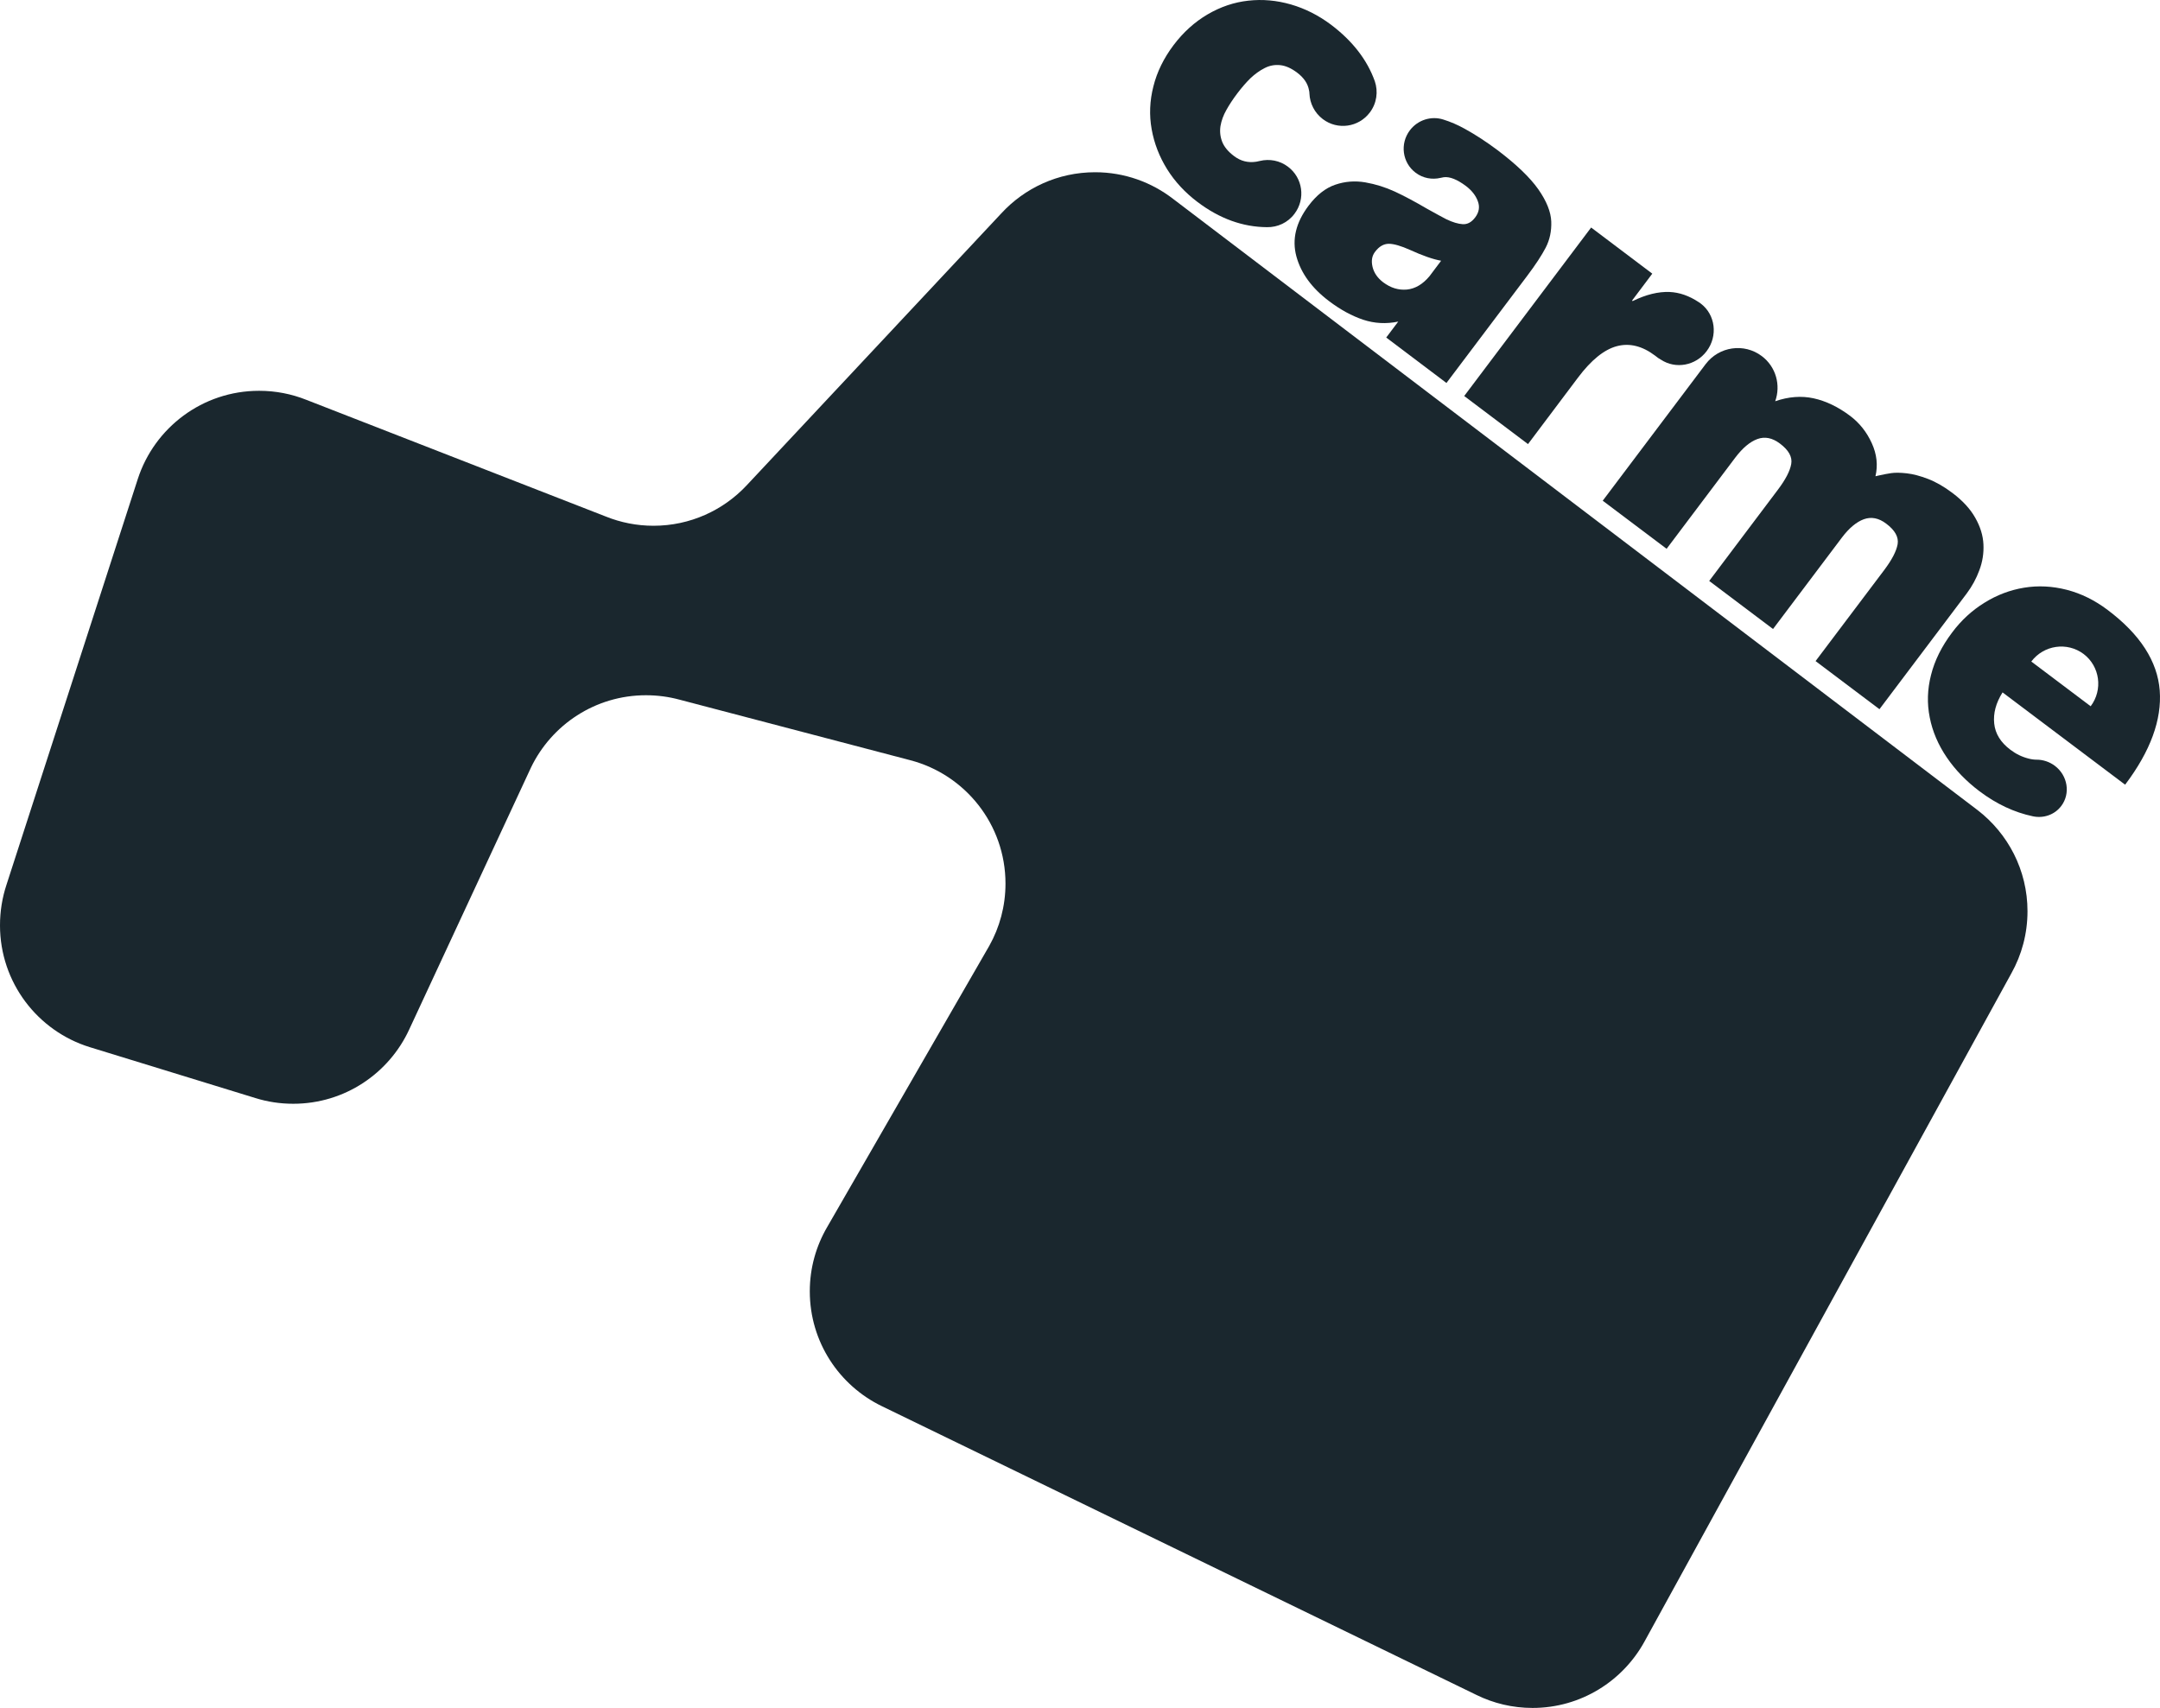 <?xml version="1.0" encoding="utf-8"?>
<!-- Generator: Adobe Illustrator 14.0.0, SVG Export Plug-In . SVG Version: 6.00 Build 43363)  -->
<!DOCTYPE svg PUBLIC "-//W3C//DTD SVG 1.1//EN" "http://www.w3.org/Graphics/SVG/1.1/DTD/svg11.dtd">
<svg version="1.1" id="Livello_1" xmlns="http://www.w3.org/2000/svg" xmlns:xlink="http://www.w3.org/1999/xlink" x="0px" y="0px"
	 width="650px" height="514px" viewBox="0 307 650 514" enable-background="new 0 307 650 514" xml:space="preserve">
<g>
	<g>
		<path fill="#1A272E" d="M639.508,543.152c7.629-10.111,11.076-19.559,10.411-28.359c-0.69-8.79-5.894-16.877-15.677-24.233
			c-3.865-2.922-8.002-4.953-12.318-6.063c-4.315-1.107-8.634-1.325-12.833-0.629c-4.232,0.696-8.211,2.208-11.913,4.523
			c-3.743,2.303-6.988,5.288-9.716,8.935c-3.162,4.184-5.271,8.443-6.358,12.787c-1.12,4.347-1.241,8.624-0.389,12.833
			c0.824,4.206,2.547,8.211,5.107,11.977c2.572,3.791,5.872,7.193,9.888,10.223c5.099,3.831,10.424,6.328,16.012,7.512
			c3.176,0.688,6.556-0.418,8.566-3.102c2.827-3.741,1.958-9.152-1.929-12.086c-1.64-1.231-3.594-1.845-5.449-1.845
			c-0.804,0-1.628-0.112-2.46-0.334c-1.979-0.498-3.798-1.386-5.472-2.656c-2.91-2.193-4.552-4.813-4.868-7.885
			c-0.322-3.059,0.502-6.181,2.51-9.376L639.508,543.152z M627.01,503.815c4.902,3.719,5.877,10.747,2.129,15.732l-17.869-13.462
			C615.034,501.115,622.045,500.101,627.01,503.815z"/>
	</g>
	<g>
		<path fill="#1A272E" d="M440.174,374.468c-1.393-0.088-3.012-0.573-4.897-1.466c-1.238-0.637-3.184-1.7-5.83-3.174
			c-3.66-2.142-6.902-3.871-9.714-5.176c-2.836-1.299-5.771-2.226-8.871-2.768c-3.092-0.529-6.11-0.306-9.047,0.703
			c-2.949,0.999-5.609,3.111-8.02,6.304c-3.844,5.09-5.053,10.172-3.677,15.276c1.389,5.072,4.668,9.569,9.851,13.468
			c3.43,2.594,6.848,4.443,10.262,5.589c3.392,1.125,6.922,1.314,10.539,0.556l-3.617,4.798l18.124,13.675l24.272-32.203
			c2.509-3.323,4.366-6.168,5.592-8.518c1.223-2.357,1.773-4.979,1.674-7.864c-0.117-2.899-1.394-6.123-3.887-9.688
			c-2.506-3.558-6.592-7.489-12.275-11.789c-3.38-2.523-6.677-4.681-9.889-6.442c-2.125-1.178-4.254-2.098-6.44-2.776
			c-3.564-1.145-7.65,0.061-10.061,3.25c-3.05,4.045-2.271,9.738,1.724,12.75c2.229,1.686,4.974,2.158,7.532,1.552
			c0.303-0.083,0.619-0.146,0.954-0.19c1.8-0.217,4.017,0.659,6.677,2.65c1.734,1.321,2.939,2.838,3.563,4.551
			c0.648,1.7,0.395,3.333-0.803,4.912C442.834,373.871,441.6,374.547,440.174,374.468z M430.173,390.123
			c-2.033,2.431-4.304,3.766-6.797,4.017c-2.526,0.228-4.886-0.492-7.146-2.188c-1.668-1.266-2.738-2.789-3.19-4.605
			c-0.435-1.813-0.201-3.33,0.744-4.559c1.204-1.615,2.61-2.419,4.153-2.419c1.557,0.011,3.678,0.637,6.396,1.852
			c3.76,1.713,6.872,2.805,9.336,3.246L430.173,390.123z"/>
	</g>
	<g>
		<path fill="#1A272E" d="M351.202,357.898c2.342,3.759,5.399,7.044,9.147,9.882c6.646,5.026,13.64,7.54,20.918,7.586
			c3.157,0.062,6.27-1.334,8.281-4.032c3.381-4.468,2.506-10.805-1.958-14.154c-2.479-1.892-5.604-2.434-8.44-1.747
			c-0.342,0.091-0.715,0.168-1.078,0.229c-2.477,0.397-4.719-0.172-6.715-1.693c-1.752-1.313-2.943-2.734-3.56-4.273
			c-0.603-1.539-0.771-3.129-0.522-4.762c0.281-1.641,0.871-3.246,1.762-4.819c0.883-1.585,1.975-3.262,3.313-5.025
			c1.33-1.758,2.645-3.272,3.94-4.54c1.326-1.249,2.719-2.271,4.221-3.033c1.478-0.781,3.058-1.076,4.688-0.916
			c1.656,0.164,3.347,0.916,5.104,2.231c2.074,1.557,3.262,3.329,3.613,5.326c0.08,0.322,0.13,0.663,0.13,1.016
			c0.121,2.922,1.522,5.778,4.032,7.68c4.449,3.362,10.775,2.466,14.138-2.002c2.108-2.778,2.548-6.314,1.507-9.386l0,0
			c-2.289-6.442-6.705-12.131-13.181-17.029c-3.765-2.822-7.765-4.846-12.067-6.095c-4.305-1.237-8.563-1.618-12.832-1.139
			c-4.25,0.463-8.332,1.835-12.248,4.127c-3.869,2.27-7.312,5.371-10.26,9.28c-2.945,3.921-4.965,8.048-6.049,12.388
			c-1.111,4.345-1.279,8.64-0.521,12.89C347.32,350.138,348.872,354.144,351.202,357.898z"/>
	</g>
	<g>
		<path fill="#1A272E" d="M513.255,416.603l-30.952,41.083l19.225,14.473l20.699-27.489c2.188-2.873,4.381-4.719,6.626-5.544
			c2.242-0.811,4.479-0.362,6.756,1.349c2.659,1.988,3.799,4.045,3.418,6.17c-0.373,2.112-1.707,4.672-3.971,7.68l-20.709,27.507
			l19.203,14.467l20.713-27.5c2.159-2.869,4.385-4.716,6.598-5.529c2.254-0.819,4.518-0.378,6.755,1.328
			c2.66,1.995,3.786,4.054,3.43,6.185c-0.38,2.114-1.723,4.674-3.961,7.669l-20.732,27.501l19.224,14.479l26.271-34.842
			c1.605-2.151,2.873-4.479,3.798-7c0.953-2.53,1.352-5.113,1.222-7.768c-0.121-2.649-0.94-5.311-2.446-7.965
			c-1.489-2.66-3.777-5.17-6.89-7.508c-2.526-1.908-4.956-3.3-7.328-4.216c-2.376-0.908-4.483-1.467-6.396-1.685
			c-1.937-0.218-3.479-0.24-4.685-0.066c-1.188,0.174-2.472,0.425-3.814,0.729c-0.502,0.141-0.814,0.213-0.933,0.217
			c0.771-3.306,0.418-6.618-1.104-9.948c-1.506-3.323-3.663-6.063-6.509-8.215c-3.631-2.729-7.299-4.485-11.009-5.295
			c-3.668-0.797-7.533-0.506-11.549,0.884c1.728-4.831,0.251-10.373-4.044-13.593C524.85,410.161,517.291,411.25,513.255,416.603z"
			/>
	</g>
	<g>
		<path fill="#1A272E" d="M459.816,440.647l15.058-20.028c3.97-5.276,7.863-8.426,11.679-9.437c3.814-1.01,7.65-0.066,11.516,2.854
			c0.352,0.251,0.669,0.509,0.982,0.753l0.018-0.005c0.351,0.238,0.734,0.456,0.734,0.456v-0.004
			c4.418,2.922,10.462,1.852,13.774-2.56c3.442-4.568,2.64-10.989-1.777-14.319c-0.13-0.088-0.233-0.178-0.335-0.255l0,0h-0.029
			c-0.017-0.017-0.036-0.033-0.065-0.05l-0.021,0.026l0,0l0.021-0.026l-0.034-0.04c-0.066-0.027-0.101-0.05-0.138-0.077v-0.007
			v0.007c-2.911-1.931-5.835-2.935-8.784-3.063c-3.375-0.135-7.106,0.771-11.104,2.737l-0.188-0.145l6.094-8.105l-18.403-13.887
			l-38.196,50.708L459.816,440.647z"/>
	</g>
	<g>
		<path fill="#1A272E" d="M595.091,550.793L353.088,366.91c-6.504-5.053-14.689-8.074-23.545-8.074
			c-11.192,0-21.244,4.784-28.258,12.415l-76.646,81.867c-7.002,7.451-16.953,12.108-27.983,12.108
			c-5.044,0-9.862-0.981-14.292-2.755l-90.122-35.12c-4.43-1.77-9.235-2.74-14.268-2.74c-17.065,0-31.483,11.111-36.49,26.482
			L1.94,573.306C0.677,577.134,0,581.217,0,585.483c0,17.234,11.368,31.823,27.004,36.653l49.842,15.318
			c3.602,1.129,7.428,1.721,11.406,1.721c15.484,0,28.823-9.165,34.896-22.371l36.642-78.822
			c6.198-12.873,19.362-21.751,34.596-21.751c3.513,0,6.914,0.468,10.139,1.342l69.393,18.211
			c16.476,4.294,28.66,19.292,28.66,37.134c0,6.794-1.77,13.179-4.869,18.71l-48.8,84.669c-3.313,5.679-5.221,12.28-5.221,19.325
			c0,15.22,8.859,28.365,21.696,34.567l178.956,86.915c5.086,2.499,10.813,3.896,16.836,3.896c14.572,0,27.233-8.121,33.746-20.075
			L605.28,599.908c3.091-5.521,4.848-11.896,4.848-18.672C610.128,568.839,604.227,557.809,595.091,550.793z"/>
	</g>
</g>
</svg>
